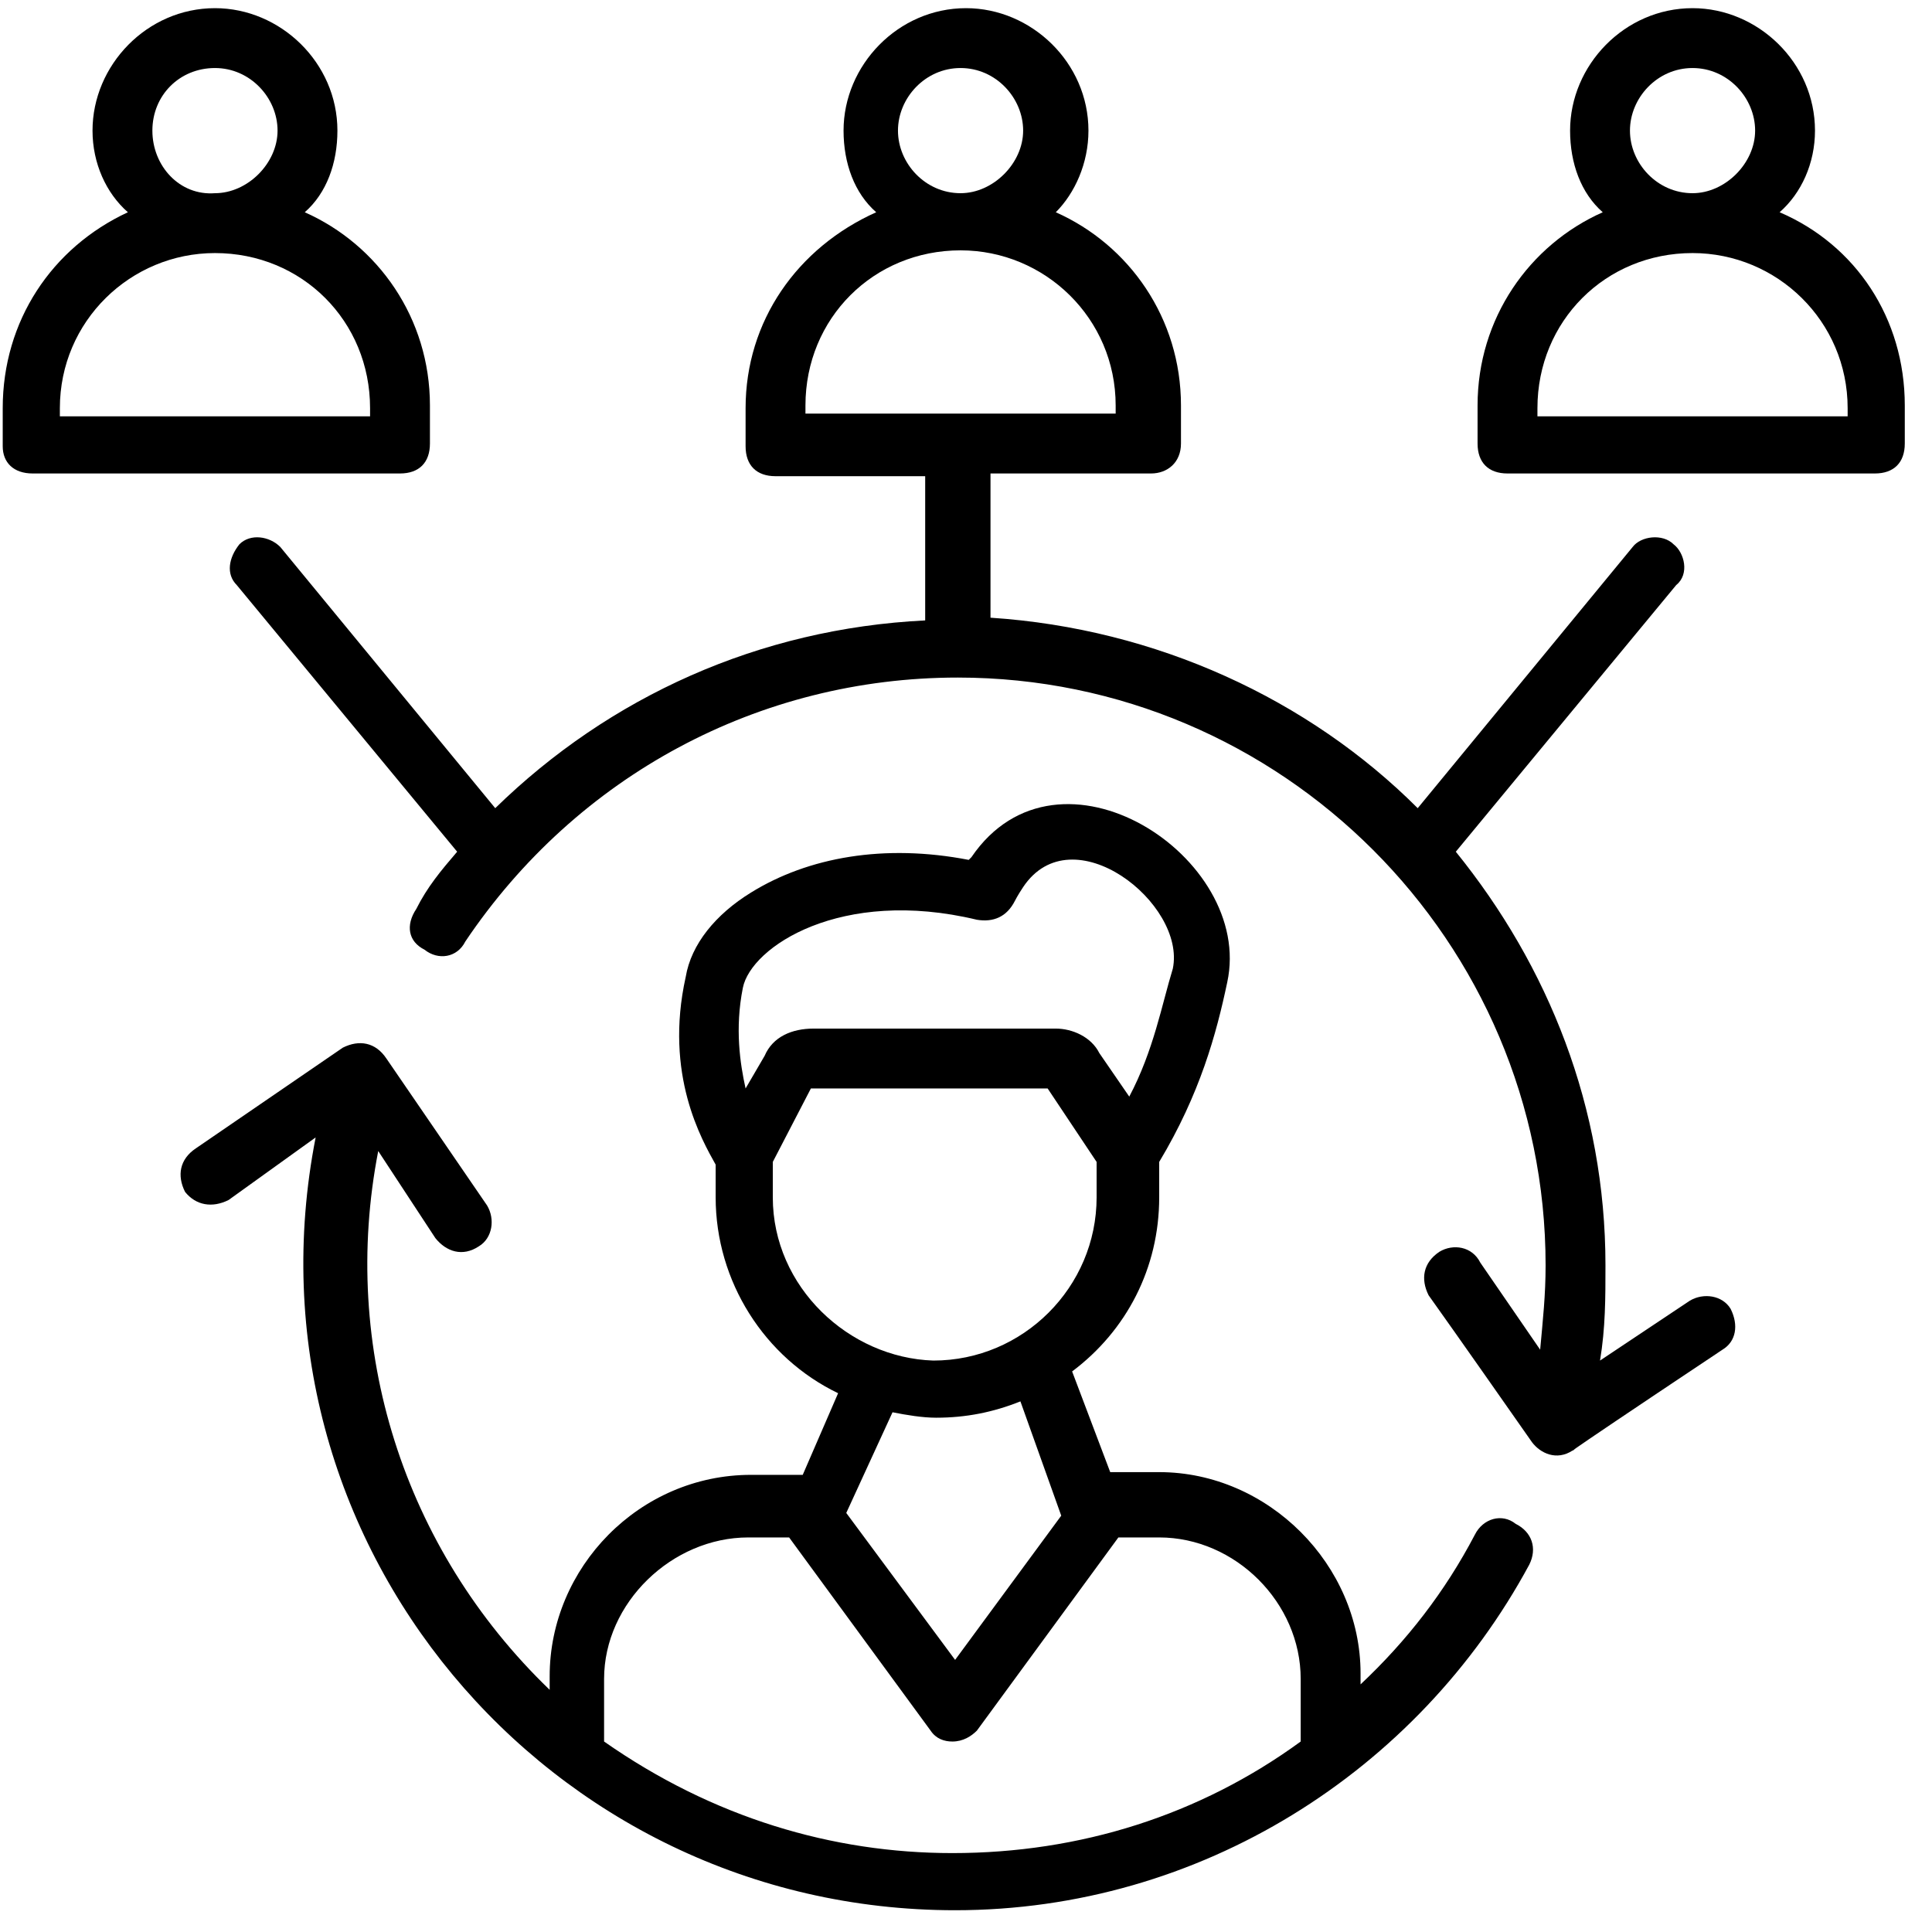 <svg version="1.2" xmlns="http://www.w3.org/2000/svg" viewBox="0 0 71 71" width="71" height="71"><style></style><filter id="f0"><feFlood flood-color="#ed0d0d" flood-opacity="1" /><feBlend mode="normal" in2="SourceGraphic"/><feComposite in2="SourceAlpha" operator="in" /></filter><g filter="url(#f0)"><path  d="m55.4 17.4h13.5c0.7 0 1.1-0.4 1.1-1.1v-1.4c0-3.2-1.8-5.9-4.6-7.1 0.8-0.7 1.3-1.8 1.3-3 0-2.5-2.1-4.5-4.5-4.5-2.5 0-4.5 2.1-4.5 4.5 0 1.2 0.4 2.3 1.2 3-2.7 1.2-4.6 3.9-4.6 7.1v1.4c0 0.7 0.4 1.1 1.1 1.1zm6.8-14.9c1.3 0 2.3 1.1 2.3 2.3 0 1.2-1.1 2.3-2.3 2.3-1.3 0-2.3-1.1-2.3-2.3 0-1.2 1-2.3 2.3-2.3zm-5.7 12.5c0-3.2 2.5-5.7 5.7-5.7 3.1 0 5.7 2.5 5.7 5.7v0.3h-11.4z"/><path  d="m18.2 29.7l-7.9-9.6c-0.4-0.4-1.1-0.5-1.5-0.1-0.4 0.5-0.5 1.1-0.1 1.5l8.1 9.8c-0.6 0.7-1.1 1.3-1.5 2.1-0.4 0.6-0.3 1.2 0.3 1.5 0.5 0.4 1.2 0.3 1.5-0.3 4.1-6.1 10.8-9.7 18.1-9.7 11.9 0 21.6 9.7 21.6 21.6 0 1.1-0.1 2-0.2 3.1l-2.2-3.2c-0.3-0.6-1-0.7-1.5-0.4-0.6 0.4-0.7 1-0.4 1.6 1 1.4 3.1 4.4 3.8 5.4 0.3 0.4 0.9 0.7 1.5 0.3 0.5-0.3-2 1.3 5.5-3.7 0.5-0.3 0.6-0.9 0.3-1.5-0.3-0.5-1-0.6-1.5-0.3l-3.3 2.2c0.2-1.2 0.2-2.3 0.2-3.5 0-5.8-2.1-11-5.5-15.2l8.1-9.8c0.5-0.4 0.3-1.2-0.1-1.5-0.4-0.4-1.2-0.3-1.5 0.1l-7.9 9.6c-4-4-9.6-6.6-15.7-7v-5.3h5.9c0.6 0 1.1-0.4 1.1-1.1v-1.4c0-3.2-1.9-5.9-4.6-7.1 0.7-0.7 1.2-1.8 1.2-3 0-2.5-2.1-4.5-4.5-4.5-2.5 0-4.5 2.1-4.5 4.5 0 1.2 0.4 2.3 1.2 3-2.9 1.3-4.8 4-4.8 7.2v1.4c0 0.7 0.4 1.1 1.1 1.1h5.5v5.3c-6.1 0.3-11.6 2.8-15.8 6.9zm17.1-27.2c1.3 0 2.3 1.1 2.3 2.3 0 1.2-1.1 2.3-2.3 2.3-1.3 0-2.3-1.1-2.3-2.3 0-1.2 1-2.3 2.3-2.3zm-5.7 12.7v-0.3c0-3.2 2.5-5.7 5.7-5.7 3.1 0 5.7 2.5 5.7 5.7v0.3z"/><path  d="m1.2 17.4h13.5c0.7 0 1.1-0.4 1.1-1.1v-1.4c0-3.2-1.9-5.9-4.6-7.1 0.8-0.7 1.2-1.8 1.2-3 0-2.5-2.1-4.5-4.5-4.5-2.5 0-4.5 2.1-4.5 4.5 0 1.2 0.5 2.3 1.3 3-2.8 1.3-4.6 4-4.6 7.2v1.4c0 0.6 0.4 1 1.1 1zm6.7-14.9c1.3 0 2.3 1.1 2.3 2.3 0 1.2-1.1 2.3-2.3 2.3-1.3 0.1-2.3-1-2.3-2.3 0-1.3 1-2.3 2.3-2.3zm-5.7 12.5c0-3.2 2.6-5.7 5.7-5.7 3.2 0 5.7 2.5 5.7 5.7v0.3h-11.4z"/><path  d="m16 45.5c0.4 0.5 1 0.7 1.6 0.3 0.5-0.3 0.6-1 0.3-1.5l-3.7-5.4c-0.4-0.6-1-0.7-1.6-0.4l-5.4 3.7c-0.6 0.4-0.7 1-0.4 1.6 0.4 0.5 1 0.6 1.6 0.3l3.2-2.3c-2.9 14.8 8.5 28.4 23.5 28.4 9 0 17-5.1 21.1-12.7 0.3-0.6 0.1-1.2-0.5-1.5-0.5-0.4-1.2-0.2-1.5 0.4-1.1 2.1-2.5 3.9-4.2 5.5v-0.4c0-4-3.4-7.4-7.4-7.4h-1.8l-1.4-3.7c2-1.5 3.2-3.8 3.2-6.4v-1.3c1.5-2.5 2.1-4.7 2.5-6.6 1-4.6-6.2-9.3-9.4-4.6l-0.1 0.1c-3.1-0.6-5.9-0.1-8 1.2-1.3 0.8-2.2 1.9-2.4 3.1-0.8 3.6 0.6 6 1.1 6.9v1.2c0 3.1 1.8 5.9 4.5 7.2l-1.3 3h-1.9c-4.1 0-7.4 3.4-7.4 7.4v0.5c-5.4-5.2-7.7-12.6-6.3-19.8zm12.1-6.7l-0.7 1.2c-0.2-0.9-0.4-2.2-0.1-3.7 0.3-1.5 3.6-3.7 8.6-2.5 0.6 0.1 1.1-0.1 1.4-0.7 0 0 0.1-0.2 0.3-0.5 1.8-2.7 6 0.6 5.5 3-0.4 1.3-0.7 3-1.6 4.7l-1.1-1.6c-0.3-0.6-1-0.9-1.6-0.9h-8.9c-0.8 0-1.5 0.3-1.8 1zm0.3 5.2v-1.3l1.4-2.7h8.7l1.8 2.7v1.3c0 3.3-2.7 6-6 6-3.1-0.1-5.9-2.7-5.9-6zm10.6 11.7l-3.9 5.3-4-5.4 1.7-3.7c0.5 0.1 1.1 0.2 1.6 0.2 1.1 0 2.1-0.2 3.1-0.6zm-16.8 6c0-2.8 2.5-5.2 5.3-5.2h1.5l5.2 7.1c0.2 0.3 0.5 0.4 0.8 0.4 0.4 0 0.7-0.2 0.9-0.4l5.2-7.1h1.5c2.8 0 5.2 2.4 5.2 5.2v2.3c-3.7 2.7-8.1 4.1-12.8 4.1-4.4 0-8.8-1.3-12.8-4.1z"/></g></svg>